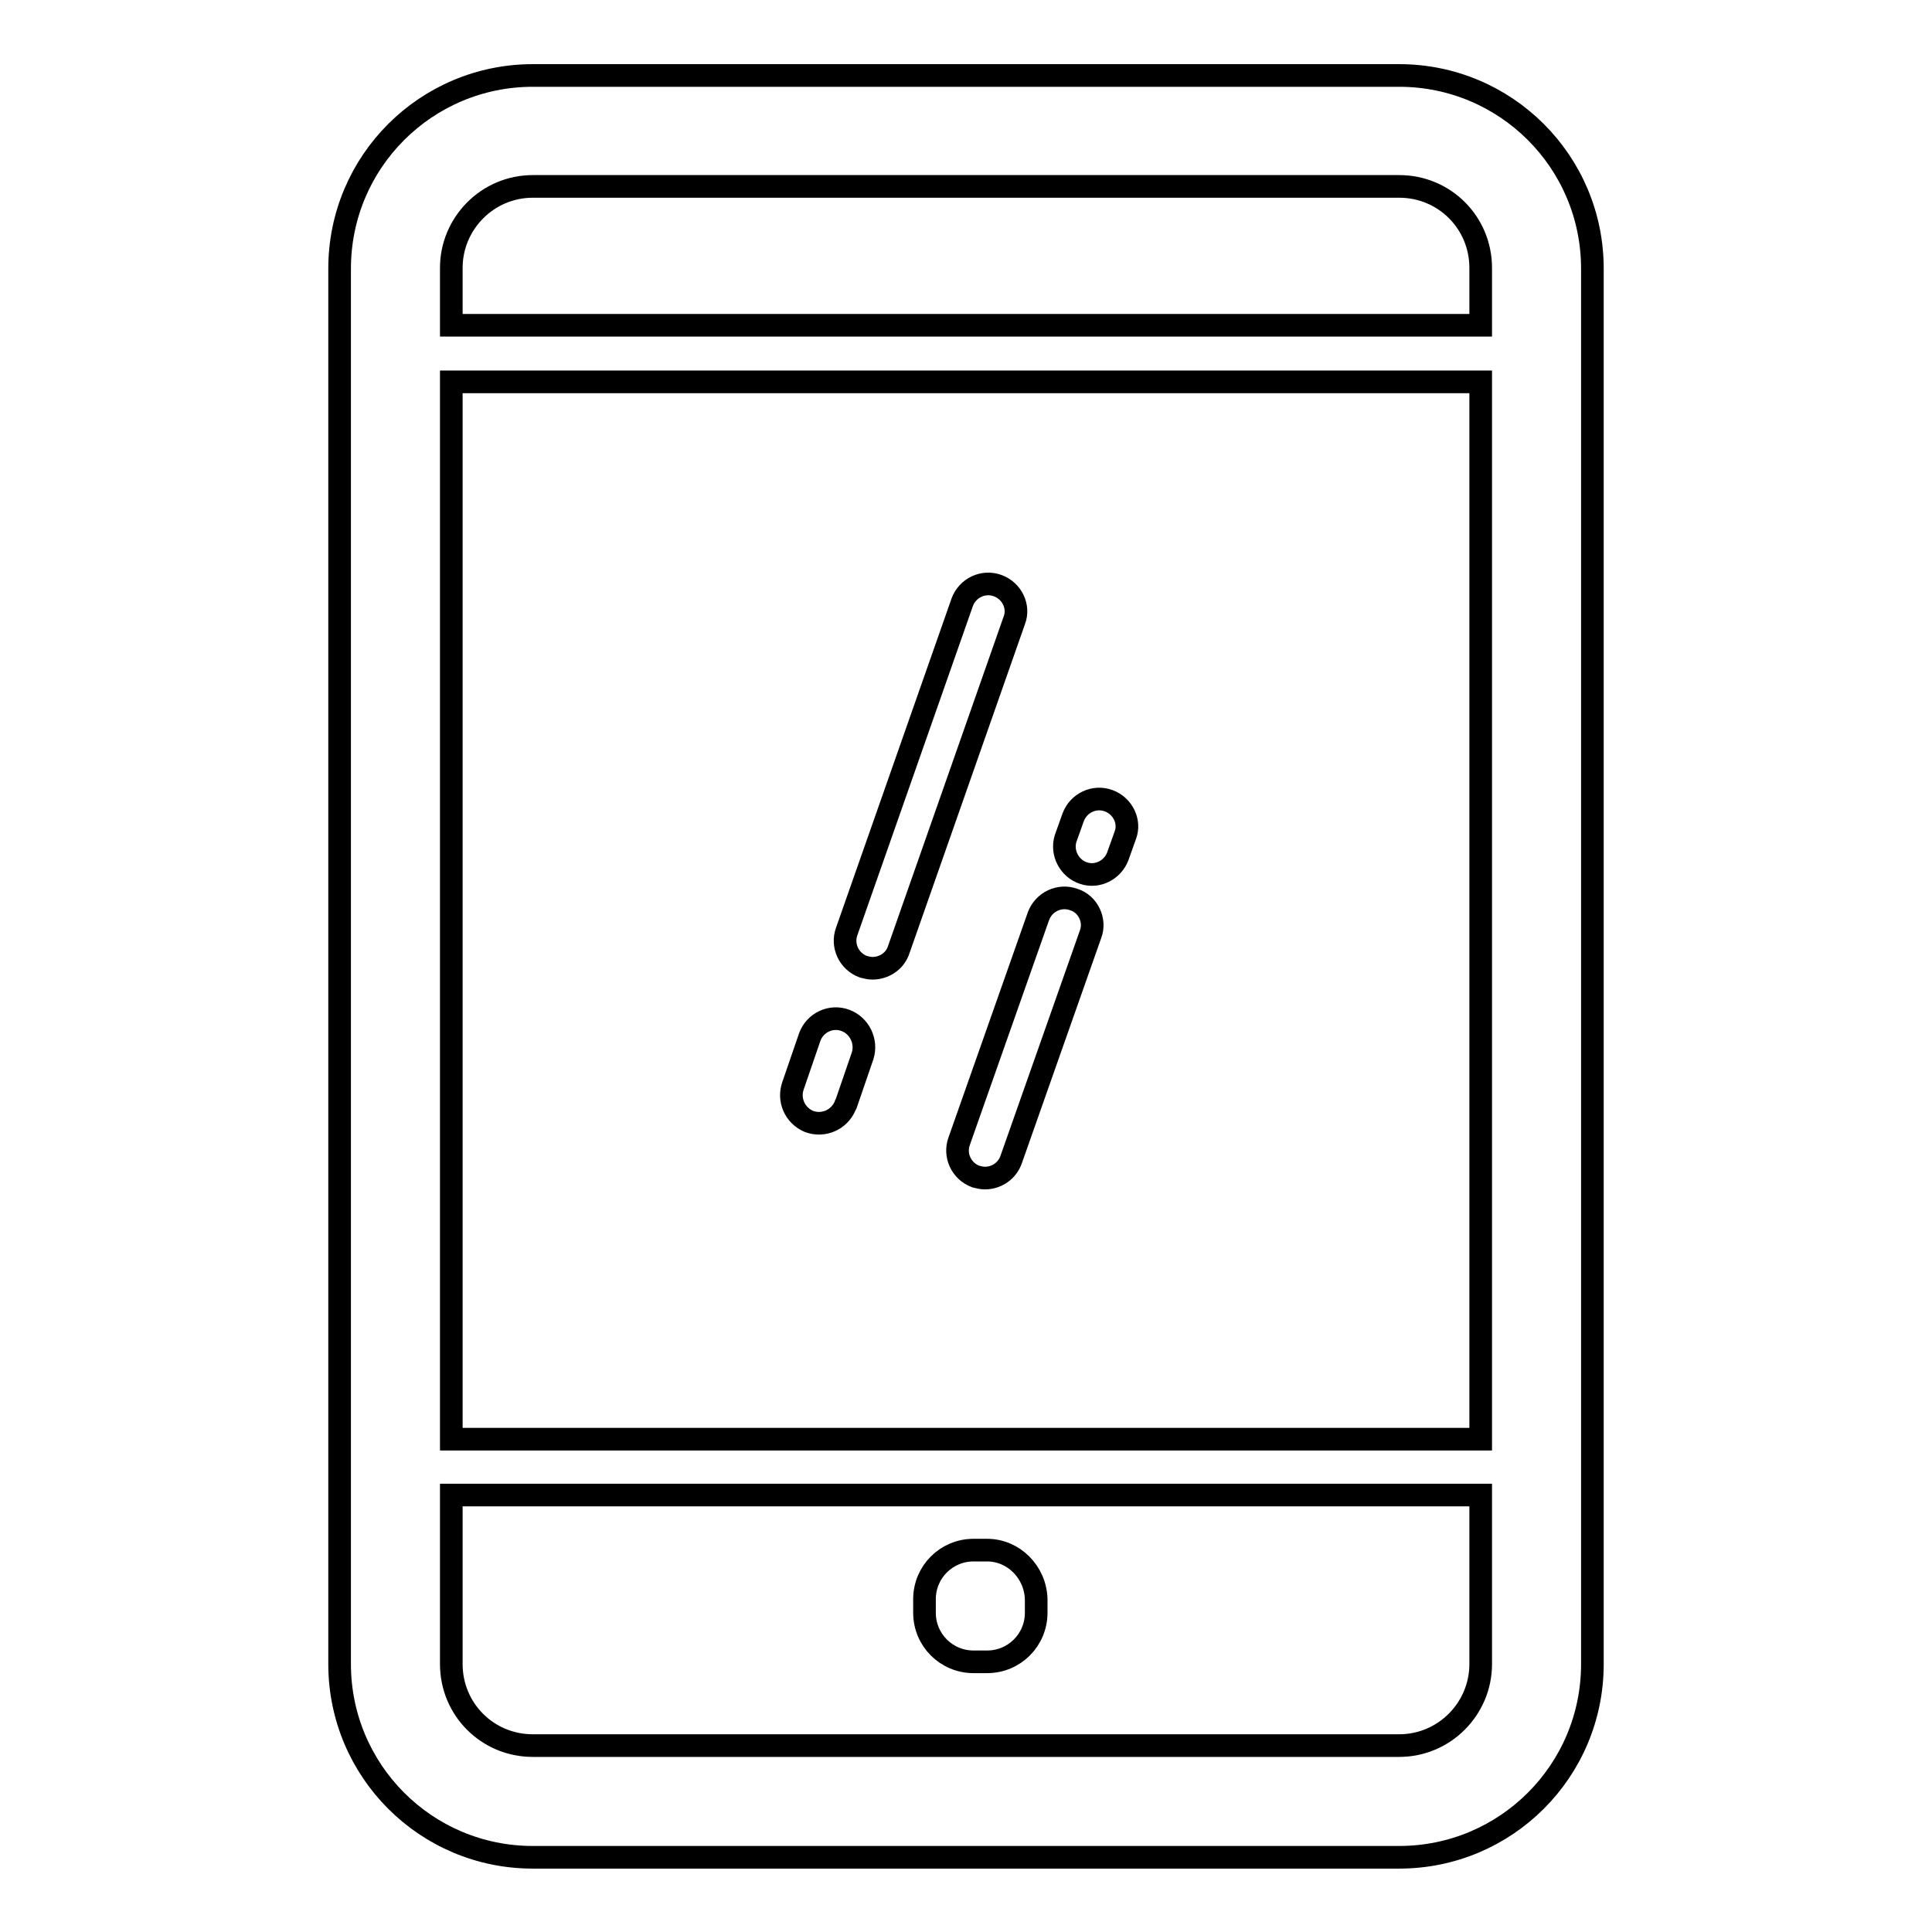 <?xml version="1.0" encoding="utf-8"?>
<!-- Svg Vector Icons : http://www.onlinewebfonts.com/icon -->
<!DOCTYPE svg PUBLIC "-//W3C//DTD SVG 1.1//EN" "http://www.w3.org/Graphics/SVG/1.1/DTD/svg11.dtd">
<svg version="1.1" xmlns="http://www.w3.org/2000/svg" xmlns:xlink="http://www.w3.org/1999/xlink" x="0px" y="0px" viewBox="0 0 256 256" enable-background="new 0 0 256 256" xml:space="preserve">
<g> <path stroke-width="3" fill-opacity="0" stroke="#000000"  d="M185.4,10H70.6C56.5,10,45,21.4,45,35.6v184.9c0,14.1,11.4,25.6,25.6,25.6h114.8 c14.1,0,25.6-11.4,25.6-25.6h0V35.6C211,21.4,199.5,10,185.4,10z M59.8,50.6h136.4v140.1H59.8V50.6z M70.6,24.7h114.8 c6,0,10.8,4.8,10.8,10.8h0v7.6H59.8v-7.6C59.8,29.6,64.6,24.7,70.6,24.7z M185.4,231.3H70.6c-6,0-10.8-4.8-10.8-10.8v-22.4h136.4 v22.4C196.2,226.4,191.4,231.3,185.4,231.3L185.4,231.3z"/> <path stroke-width="3" fill-opacity="0" stroke="#000000"  d="M130.8,205.4h-1.8c-3.6,0-6.5,2.9-6.5,6.5l0,0v1.8c0,3.6,2.9,6.5,6.5,6.5h1.8c3.6,0,6.5-2.9,6.5-6.5l0,0 v-1.8C137.2,208.3,134.3,205.4,130.8,205.4L130.8,205.4z M146.9,106.1c-1.9-0.7-4,0.3-4.7,2.2c0,0,0,0,0,0l-1,2.8 c-0.6,1.9,0.5,4,2.4,4.6c1.8,0.6,3.8-0.4,4.5-2.2l1-2.8C149.8,108.9,148.8,106.8,146.9,106.1C146.9,106.1,146.9,106.1,146.9,106.1z  M142.3,119.2c-1.9-0.7-4,0.3-4.7,2.2c0,0,0,0,0,0l-10.5,29.8c-0.7,1.9,0.3,4,2.2,4.7c0.4,0.1,0.8,0.2,1.2,0.2c1.6,0,3-1,3.5-2.5 l10.5-29.8C145.2,122,144.2,119.8,142.3,119.2z M132.2,77.6c-1.9-0.7-4,0.3-4.7,2.2c0,0,0,0,0,0l-15.3,43.6c-0.7,1.9,0.3,4,2.2,4.7 c0.4,0.1,0.8,0.2,1.2,0.2c1.5,0,3-0.9,3.5-2.5l15.3-43.6C135.1,80.4,134.1,78.3,132.2,77.6L132.2,77.6z M112,135.2 c-1.9-0.7-4,0.3-4.7,2.2c0,0,0,0,0,0l-2.2,6.4c-0.7,1.9,0.2,4,2.1,4.8c1.9,0.7,4-0.2,4.8-2.1c0-0.1,0-0.1,0.1-0.2l2.2-6.4 C114.9,138,113.9,135.9,112,135.2L112,135.2z"/></g>
</svg>